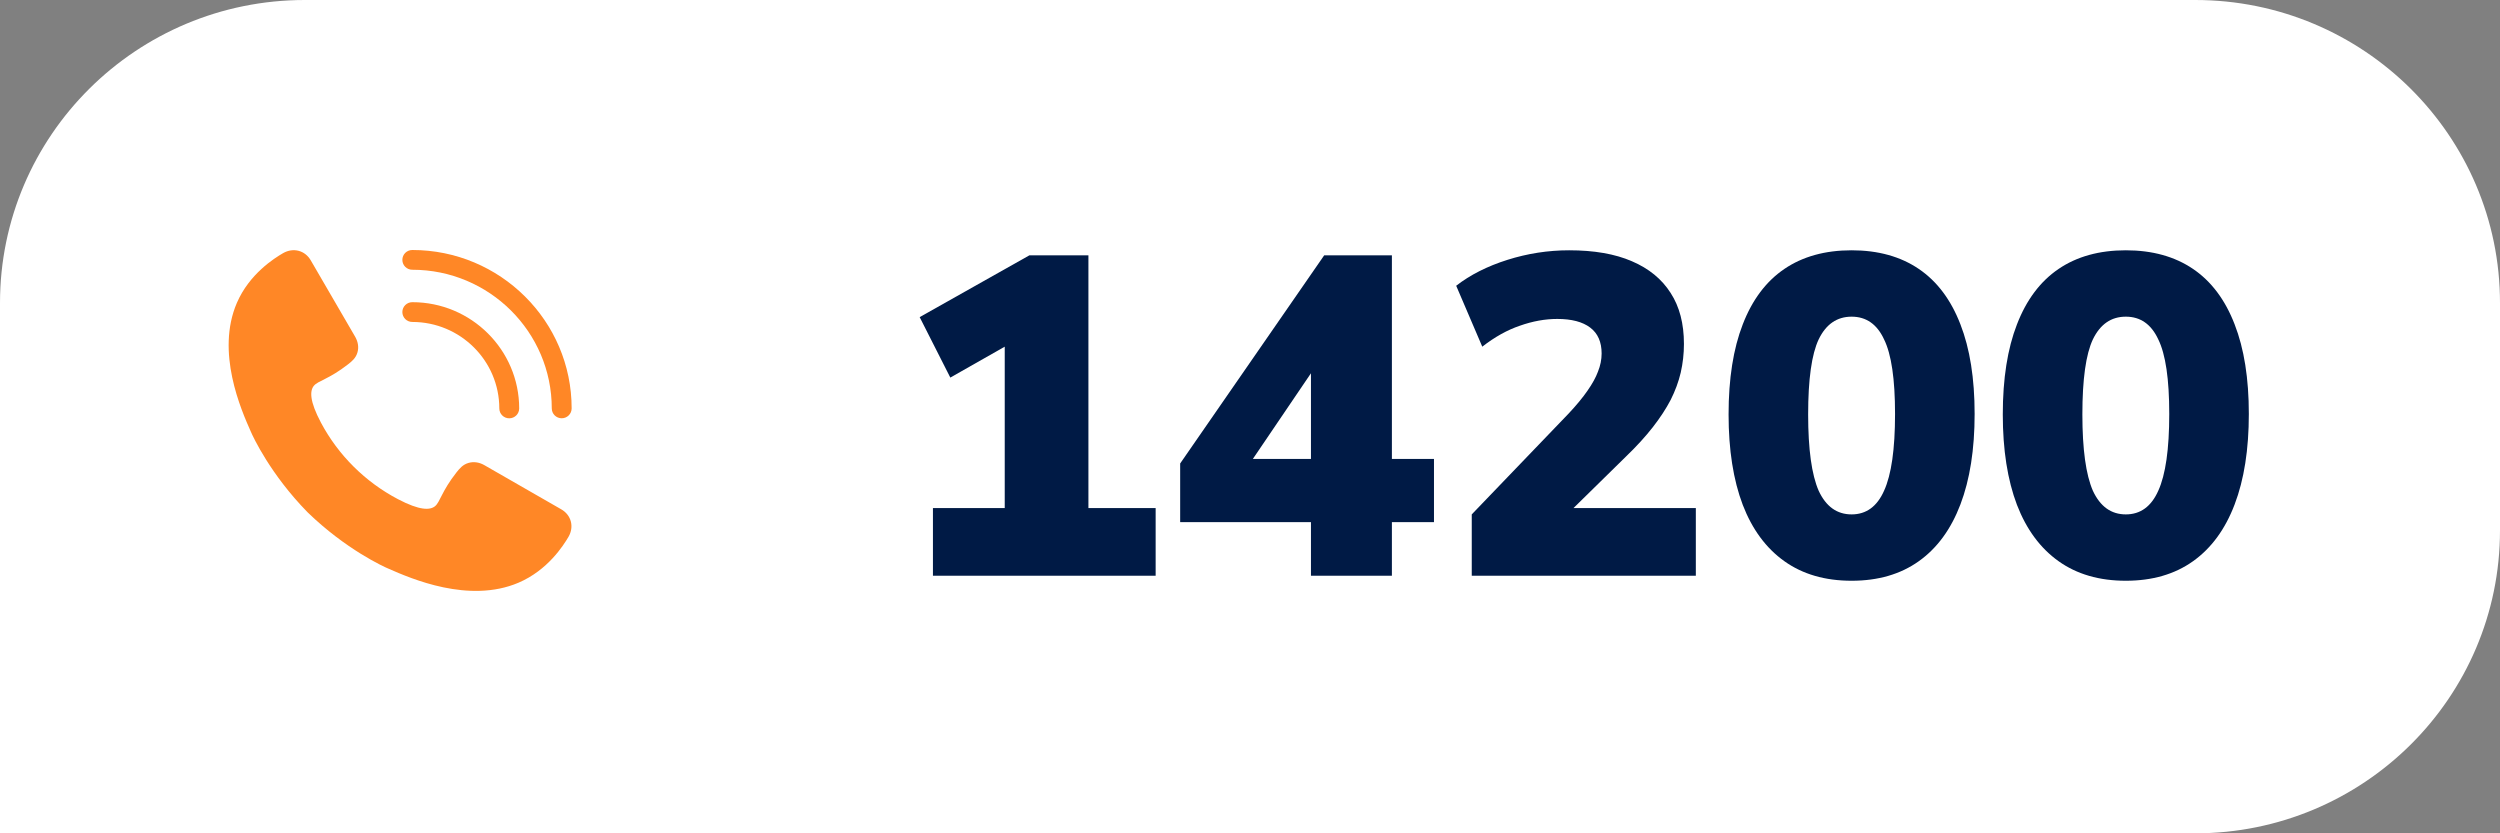 <svg width="120" height="40" viewBox="0 0 120 40" fill="none" xmlns="http://www.w3.org/2000/svg">
<rect x="0" y="0" width="120" height="40" fill="#808080" stroke="none"/>
<path d="M0 14.546C0 6.512 6.552 0 14.634 0H105.366C113.448 0 120 6.512 120 14.546V25.454C120 33.488 113.448 40 105.366 40H0V14.546Z" fill="white"/>
<path d="M16.704 17.489C16.88 17.352 17.082 17.19 17.158 16.916C17.227 16.68 17.191 16.421 17.056 16.178C16.346 14.951 15.634 13.727 14.917 12.498C14.64 12.016 14.075 11.873 13.591 12.149C13.171 12.392 11.974 13.142 11.371 14.536C10.351 16.899 11.571 19.666 12.043 20.726C12.143 20.962 12.981 22.771 14.768 24.594C16.602 26.371 18.423 27.206 18.66 27.302C19.728 27.772 22.51 28.984 24.888 27.97C26.29 27.371 27.045 26.182 27.29 25.764C27.567 25.283 27.422 24.722 26.938 24.446C25.704 23.733 24.472 23.026 23.236 22.32C22.991 22.183 22.728 22.151 22.493 22.219C22.218 22.294 22.054 22.495 21.916 22.669C21.188 23.594 21.128 24.099 20.879 24.299C20.642 24.491 20.153 24.512 19.102 23.96C17.53 23.134 16.237 21.849 15.406 20.287C14.851 19.242 14.87 18.756 15.064 18.52C15.266 18.272 15.774 18.213 16.704 17.489Z" fill="#FF8726"/>
<path d="M19.79 12C19.526 12 19.313 12.212 19.313 12.474C19.313 12.736 19.526 12.948 19.79 12.948C23.483 12.948 26.485 15.935 26.485 19.603C26.485 19.865 26.698 20.077 26.962 20.077C27.225 20.077 27.439 19.865 27.439 19.603C27.441 15.411 24.009 12 19.79 12Z" fill="#FF8726"/>
<path d="M23.967 19.605C23.967 19.867 24.18 20.079 24.444 20.079C24.707 20.079 24.921 19.867 24.921 19.605C24.921 16.793 22.619 14.505 19.79 14.505C19.526 14.505 19.313 14.717 19.313 14.979C19.313 15.241 19.526 15.454 19.79 15.454C22.094 15.454 23.967 17.315 23.967 19.605Z" fill="#FF8726"/>
<path d="M44.781 27.636V24.386H48.227V15.593H50.071L45.615 18.124L44.144 15.222L49.412 12.255H52.244V24.386H55.471V27.636H44.781Z" fill="#001A45"/>
<path d="M62.926 27.636V25.062H56.648V22.247L63.562 12.255H66.811V22.029H68.831V25.062H66.811V27.636H62.926ZM62.926 22.029V17.011H63.54L59.501 22.967V22.029H62.926Z" fill="#001A45"/>
<path d="M70.644 27.636V24.691L75.297 19.847C75.678 19.44 75.978 19.076 76.198 18.756C76.432 18.422 76.6 18.116 76.702 17.84C76.819 17.549 76.878 17.258 76.878 16.967C76.878 16.415 76.695 16 76.329 15.724C75.963 15.447 75.436 15.309 74.749 15.309C74.163 15.309 73.563 15.418 72.949 15.636C72.349 15.84 71.749 16.174 71.149 16.64L69.897 13.716C70.571 13.193 71.39 12.778 72.356 12.473C73.322 12.167 74.31 12.014 75.319 12.014C76.519 12.014 77.522 12.189 78.327 12.538C79.146 12.887 79.768 13.396 80.193 14.066C80.617 14.72 80.829 15.534 80.829 16.509C80.829 16.974 80.778 17.433 80.675 17.884C80.573 18.32 80.412 18.756 80.193 19.193C79.973 19.614 79.688 20.051 79.337 20.502C78.985 20.953 78.561 21.418 78.063 21.898L74.507 25.389V24.386H81.4V27.636H70.644Z" fill="#001A45"/>
<path d="M88.877 27.876C87.603 27.876 86.528 27.564 85.65 26.938C84.772 26.313 84.106 25.411 83.652 24.233C83.199 23.04 82.972 21.593 82.972 19.891C82.972 18.174 83.199 16.735 83.652 15.571C84.106 14.393 84.772 13.505 85.65 12.909C86.528 12.313 87.603 12.014 88.877 12.014C90.15 12.014 91.225 12.313 92.103 12.909C92.982 13.505 93.647 14.393 94.101 15.571C94.555 16.735 94.782 18.167 94.782 19.869C94.782 21.571 94.555 23.018 94.101 24.211C93.647 25.404 92.982 26.313 92.103 26.938C91.225 27.564 90.15 27.876 88.877 27.876ZM88.877 24.691C89.579 24.691 90.099 24.313 90.435 23.556C90.787 22.785 90.962 21.556 90.962 19.869C90.962 18.196 90.787 17.004 90.435 16.291C90.099 15.564 89.579 15.2 88.877 15.2C88.174 15.2 87.647 15.564 87.296 16.291C86.96 17.004 86.791 18.204 86.791 19.891C86.791 21.564 86.96 22.785 87.296 23.556C87.647 24.313 88.174 24.691 88.877 24.691Z" fill="#001A45"/>
<path d="M102.039 27.876C100.766 27.876 99.69 27.564 98.812 26.938C97.934 26.313 97.268 25.411 96.814 24.233C96.361 23.04 96.134 21.593 96.134 19.891C96.134 18.174 96.361 16.735 96.814 15.571C97.268 14.393 97.934 13.505 98.812 12.909C99.69 12.313 100.766 12.014 102.039 12.014C103.312 12.014 104.388 12.313 105.266 12.909C106.144 13.505 106.81 14.393 107.263 15.571C107.717 16.735 107.944 18.167 107.944 19.869C107.944 21.571 107.717 23.018 107.263 24.211C106.81 25.404 106.144 26.313 105.266 26.938C104.388 27.564 103.312 27.876 102.039 27.876ZM102.039 24.691C102.741 24.691 103.261 24.313 103.597 23.556C103.949 22.785 104.124 21.556 104.124 19.869C104.124 18.196 103.949 17.004 103.597 16.291C103.261 15.564 102.741 15.2 102.039 15.2C101.336 15.2 100.81 15.564 100.458 16.291C100.122 17.004 99.954 18.204 99.954 19.891C99.954 21.564 100.122 22.785 100.458 23.556C100.81 24.313 101.336 24.691 102.039 24.691Z" fill="#001A45"/>
</svg>
